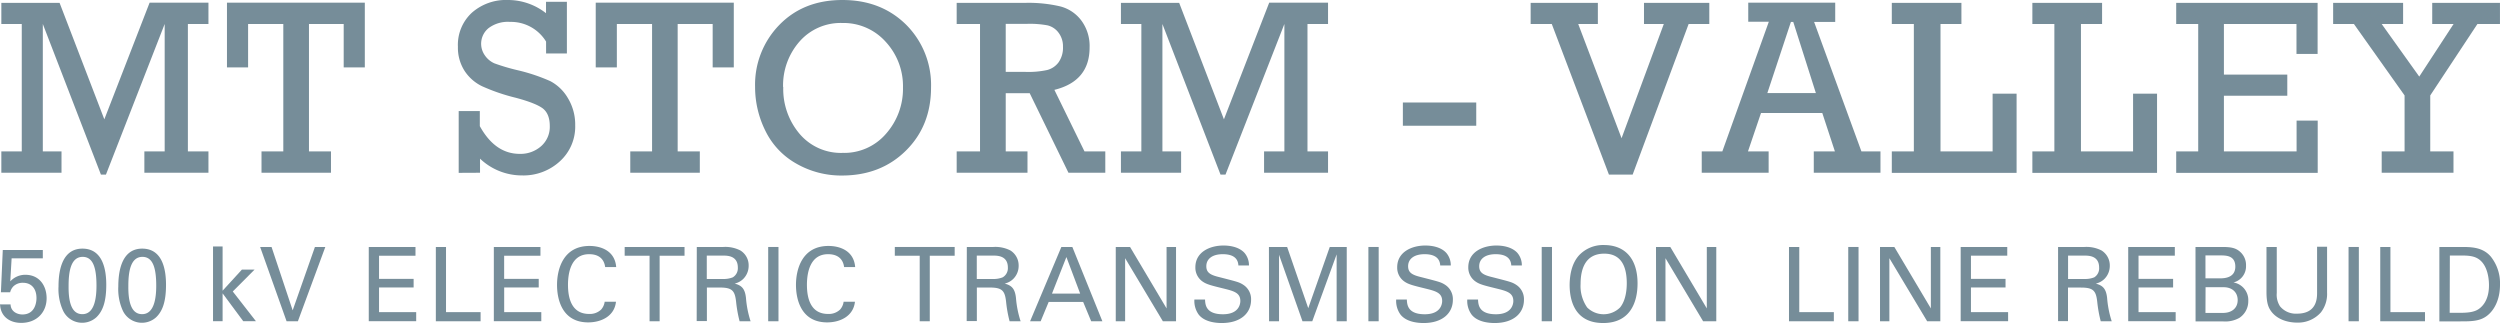 <svg xmlns="http://www.w3.org/2000/svg" viewBox="0 0 710.01 91.74"><defs><style>.cls-1{fill:#768d99;}</style></defs><title>Asset 6</title><g id="Layer_2" data-name="Layer 2"><g id="Layer_1-2" data-name="Layer 1"><path class="cls-1" d="M3,86.45c.06,2,1.84,2.86,3.36,2.86,3.53,0,4-3.33,4-4.65,0-2.74-1.49-4.35-3.83-4.35a3.79,3.79,0,0,0-2.71,1,3.71,3.71,0,0,0-.94,1.7H.26L.79,71H12.16v2.36H3.3l-.38,6.55a5.73,5.73,0,0,1,4.27-1.87c4.06,0,6.05,3.19,6.05,6.66,0,4-2.81,7-7.22,7-3.27,0-5.87-1.82-6-5.26Z"/><path class="cls-1" d="M23.4,70.61c6.05,0,6.78,6.49,6.78,10.28,0,4.8-1,7.48-2.8,9.21a6,6,0,0,1-9.44-1.81,14.62,14.62,0,0,1-1.32-6.93C16.62,78.35,17,70.61,23.4,70.61Zm0,18.61c3.39,0,4-4.44,4-8.06,0-4.85-.85-8.21-3.92-8.21-3.54,0-4,4.64-4,8.27C19.43,85.72,20.3,89.22,23.37,89.22Z"/><path class="cls-1" d="M40.37,70.61c6.05,0,6.78,6.49,6.78,10.28,0,4.8-1,7.48-2.8,9.21a6,6,0,0,1-9.44-1.81,14.77,14.77,0,0,1-1.31-6.93C33.6,78.35,34,70.61,40.37,70.61Zm0,18.61c3.38,0,4-4.44,4-8.06,0-4.85-.85-8.21-3.92-8.21-3.53,0-4,4.64-4,8.27C36.4,85.72,37.28,89.22,40.35,89.22Z"/><path class="cls-1" d="M60.5,70h2.72V82.56l5.49-6h3.6l-6.2,6.22,6.58,8.45h-3.6l-5.87-7.92v7.92H60.5Z"/><path class="cls-1" d="M84.6,91.24H81.39l-7.51-21.1h3.24l6,18,6.32-18h2.95Z"/><path class="cls-1" d="M104.73,70.14H118v2.49H107.65V79.2h9.82v2.45h-9.82v7H118.2v2.57H104.73Z"/><path class="cls-1" d="M123.78,70.14h2.89v18.5h9.82v2.6H123.78Z"/><path class="cls-1" d="M140.25,70.14h13.24v2.49H143.18V79.2H153v2.45h-9.81v7h10.54v2.57H140.25Z"/><path class="cls-1" d="M171.87,75.84c-.12-.73-.5-3.65-4.56-3.65-5.09,0-6,5.2-6,8.7,0,4,1.14,8.27,6,8.27a4.6,4.6,0,0,0,3.42-1.25,4.18,4.18,0,0,0,1-2.22h3.21c-.43,4.15-4.26,5.87-7.89,5.87-7.42,0-8.85-6.55-8.85-10.64,0-4.44,1.73-11.07,9.23-11.07,3,0,7.19,1.2,7.57,6Z"/><path class="cls-1" d="M184.48,91.24V72.63h-7.07V70.14h17v2.49h-7.07V91.24Z"/><path class="cls-1" d="M197.89,70.14h7.54a9.32,9.32,0,0,1,4.85,1,4.94,4.94,0,0,1,2.34,4.29,5.24,5.24,0,0,1-1.49,3.74,5.15,5.15,0,0,1-2.48,1.37c2,.53,2.92,1.44,3.21,4.07a28.44,28.44,0,0,0,1.31,6.63h-3.12a36.86,36.86,0,0,1-1-5.58c-.35-3.07-1.08-4-4.61-4h-3.68v9.53h-2.9Zm2.84,9.09h4.61a6.81,6.81,0,0,0,2.78-.47A3,3,0,0,0,209.55,76c0-3.41-3-3.41-4.21-3.41h-4.61Z"/><path class="cls-1" d="M218.17,70.14h2.92v21.1h-2.92Z"/><path class="cls-1" d="M239.73,75.84c-.12-.73-.5-3.65-4.56-3.65-5.08,0-6,5.2-6,8.7,0,4,1.14,8.27,6,8.27a4.59,4.59,0,0,0,3.42-1.25,4.11,4.11,0,0,0,1-2.22h3.22c-.44,4.15-4.27,5.87-7.89,5.87-7.42,0-8.86-6.55-8.86-10.64,0-4.44,1.73-11.07,9.24-11.07,3,0,7.19,1.2,7.57,6Z"/><path class="cls-1" d="M261.2,91.24V72.63h-7.07V70.14h17v2.49h-7.07V91.24Z"/><path class="cls-1" d="M274.58,70.14h7.54a9.32,9.32,0,0,1,4.85,1,5,5,0,0,1,2.33,4.29,5.2,5.2,0,0,1-1.49,3.74,5.11,5.11,0,0,1-2.48,1.37c2,.53,2.92,1.44,3.21,4.07a28.45,28.45,0,0,0,1.32,6.63h-3.13a35.66,35.66,0,0,1-1-5.58c-.35-3.07-1.08-4-4.62-4h-3.68v9.53h-2.89Zm2.83,9.09H282a6.77,6.77,0,0,0,2.77-.47A3,3,0,0,0,286.24,76c0-3.41-3-3.41-4.21-3.41h-4.62Z"/><path class="cls-1" d="M301.43,70.14h3.12l8.53,21.1H309.9l-2.28-5.49h-9.79l-2.28,5.49h-3Zm-2.66,13.24h8L302.86,73Z"/><path class="cls-1" d="M316.88,70.14h4.06l10.37,17.45V70.14H334v21.1h-3.74L319.54,73.33V91.24h-2.66Z"/><path class="cls-1" d="M342.24,85.07c.05,1.46.23,4.18,5.08,4.18,4.38,0,4.94-2.72,4.94-3.77,0-2.36-1.9-2.83-4.85-3.56-3.22-.79-4.65-1.14-5.73-1.87a4.78,4.78,0,0,1-2.19-4.15c0-4.3,4.06-6.17,8-6.17,1.41,0,4.24.24,5.94,2.08a5.38,5.38,0,0,1,1.28,3.59h-3c-.14-2.63-2.36-3.21-4.44-3.21-2.92,0-4.67,1.31-4.67,3.42,0,1.87,1.22,2.51,3.79,3.12,5,1.29,5.59,1.4,6.81,2.22a4.84,4.84,0,0,1,2.11,4.21c0,3.74-2.92,6.58-8.33,6.58-1.61,0-4.88-.27-6.55-2.4a6.63,6.63,0,0,1-1.22-4.27Z"/><path class="cls-1" d="M360.38,70.14h5.17l6,17.39,6.11-17.39h4.82v21.1h-2.87v-19l-6.92,19h-2.78l-6.66-18.88V91.24h-2.83Z"/><path class="cls-1" d="M388.63,70.14h2.92v21.1h-2.92Z"/><path class="cls-1" d="M399.55,85.07c.06,1.46.24,4.18,5.09,4.18,4.38,0,4.94-2.72,4.94-3.77,0-2.36-1.9-2.83-4.86-3.56-3.21-.79-4.64-1.14-5.72-1.87a4.75,4.75,0,0,1-2.19-4.15c0-4.3,4.06-6.17,8-6.17,1.4,0,4.24.24,5.93,2.08a5.4,5.4,0,0,1,1.29,3.59h-3c-.15-2.63-2.37-3.21-4.44-3.21-2.92,0-4.68,1.31-4.68,3.42,0,1.87,1.23,2.51,3.8,3.12,5,1.29,5.58,1.4,6.81,2.22a4.83,4.83,0,0,1,2.1,4.21c0,3.74-2.92,6.58-8.32,6.58-1.61,0-4.88-.27-6.55-2.4a6.59,6.59,0,0,1-1.23-4.27Z"/><path class="cls-1" d="M419.77,85.07c.06,1.46.23,4.18,5.08,4.18,4.38,0,4.94-2.72,4.94-3.77,0-2.36-1.9-2.83-4.85-3.56-3.22-.79-4.65-1.14-5.73-1.87A4.78,4.78,0,0,1,417,75.9c0-4.3,4.06-6.17,8-6.17,1.4,0,4.23.24,5.93,2.08a5.38,5.38,0,0,1,1.28,3.59h-3c-.14-2.63-2.36-3.21-4.44-3.21-2.92,0-4.67,1.31-4.67,3.42,0,1.87,1.22,2.51,3.8,3.12,5,1.29,5.58,1.4,6.8,2.22a4.84,4.84,0,0,1,2.11,4.21c0,3.74-2.92,6.58-8.33,6.58-1.61,0-4.88-.27-6.54-2.4a6.59,6.59,0,0,1-1.23-4.27Z"/><path class="cls-1" d="M437.85,70.14h2.92v21.1h-2.92Z"/><path class="cls-1" d="M448.54,72.42a9.39,9.39,0,0,1,7-2.83c5.85,0,9.53,3.74,9.53,10.9,0,5.61-2.25,11.25-9.76,11.25-7.19,0-9.53-5.12-9.53-10.9C445.82,78.44,446.23,74.9,448.54,72.42Zm2.22,14.9a6.63,6.63,0,0,0,9.35,0c1.73-2.1,1.9-5.43,1.9-6.86,0-4.8-1.58-8.42-6.4-8.42-5.34,0-6.72,4.3-6.72,8.62A10.64,10.64,0,0,0,450.76,87.32Z"/><path class="cls-1" d="M470.31,70.14h4.06l10.37,17.45V70.14h2.69v21.1h-3.74L473,73.33V91.24h-2.65Z"/><path class="cls-1" d="M508.08,70.14H511v18.5h9.82v2.6H508.08Z"/><path class="cls-1" d="M524.91,70.14h2.92v21.1h-2.92Z"/><path class="cls-1" d="M533.93,70.14H538l10.37,17.45V70.14h2.69v21.1h-3.74L536.59,73.33V91.24h-2.66Z"/><path class="cls-1" d="M556.84,70.14h13.23v2.48H559.76V79.2h9.82v2.45h-9.82v7h10.55v2.57H556.84Z"/><path class="cls-1" d="M584.5,70.14H592a9.4,9.4,0,0,1,4.85,1,5,5,0,0,1,2.34,4.3,5.24,5.24,0,0,1-1.49,3.74,5.13,5.13,0,0,1-2.49,1.37c2,.53,2.93,1.44,3.22,4.06a28.42,28.42,0,0,0,1.31,6.64h-3.12a36.86,36.86,0,0,1-1-5.58c-.35-3.07-1.08-4-4.61-4h-3.69v9.53H584.5Zm2.84,9.09H592a6.81,6.81,0,0,0,2.78-.47A3,3,0,0,0,596.16,76c0-3.41-3-3.41-4.21-3.41h-4.61Z"/><path class="cls-1" d="M604.42,70.14h13.24v2.48H607.35V79.2h9.82v2.45h-9.82v7H617.9v2.57H604.42Z"/><path class="cls-1" d="M623.53,70.14h7.54c2.57,0,4,.26,5.32,1.55a5,5,0,0,1,1.49,3.77,4.72,4.72,0,0,1-3.57,4.76,5.06,5.06,0,0,1,4.21,5.26A5.63,5.63,0,0,1,636,90.27a8.14,8.14,0,0,1-4.77,1h-7.68Zm2.83,8.91h4.1c1,0,4.38,0,4.38-3.33,0-3.18-2.66-3.18-4.27-3.18h-4.21Zm0,9.82h5c2.31,0,4.15-1.23,4.15-3.65,0-2.11-1.46-3.65-4-3.65h-5.12Z"/><path class="cls-1" d="M646.61,70.14V83.2a6,6,0,0,0,.93,3.8,5.81,5.81,0,0,0,4.83,2.08c5.69,0,5.69-4.48,5.69-6v-13h2.84v13a8.55,8.55,0,0,1-1.73,5.61,8.66,8.66,0,0,1-6.8,2.93c-2,0-5.5-.56-7.46-3.36-.64-.94-1.22-2.17-1.22-5.32V70.14Z"/><path class="cls-1" d="M667,70.14h2.92v21.1H667Z"/><path class="cls-1" d="M676,70.14h2.89v18.5h9.82v2.6H676Z"/><path class="cls-1" d="M692.79,70.14h6.11c2.84,0,6.17,0,8.51,2.75a12.12,12.12,0,0,1,2.6,8c0,4.56-1.9,7.37-3.51,8.65-2.08,1.73-4.68,1.73-7.77,1.73h-5.94Zm2.93,18.7h2.86c2,0,4.12-.11,5.52-1.17,2.69-2,2.78-5.46,2.78-6.69,0-.79-.06-4.38-2-6.57-1.34-1.49-3-1.84-5.61-1.84h-3.5Z"/><path class="cls-1" d="M6.18,43V6.81H.38v-6H16.92L29.63,33.89,42.49.76H59.2V6.81H53.36V43H59.2v6.05H41V43h5.77V6.81L30.09,49.58H28.66L12.16,6.81V43h5.31v6.05H.38V43Z"/><path class="cls-1" d="M80.46,43V6.81h-10V19.14h-6V.76h39.15V19.14h-6V6.81H87.75V43H94v6.05H74.27V43Z"/><path class="cls-1" d="M130.27,49.09V31.55h6v4.27q4.35,7.89,11.36,7.88a8.83,8.83,0,0,0,6.05-2.18,7.31,7.31,0,0,0,2.46-5.74q0-3.44-2-5c-1.35-1-3.88-2-7.61-3a54.76,54.76,0,0,1-9.62-3.29,12.32,12.32,0,0,1-5-4.41,12.18,12.18,0,0,1-1.86-6.79,12.4,12.4,0,0,1,4-9.71A14.64,14.64,0,0,1,144.3,0a17.5,17.5,0,0,1,10.77,3.75V.52H161V15.18h-5.91V11.81a11.67,11.67,0,0,0-10.25-5.59A9.08,9.08,0,0,0,138.74,8a5.71,5.71,0,0,0-1,7.78A6.41,6.41,0,0,0,140.44,18,58.86,58.86,0,0,0,147,19.94a51.77,51.77,0,0,1,9.28,3.1,12.61,12.61,0,0,1,5,4.82,14.49,14.49,0,0,1,2.08,7.75A13.28,13.28,0,0,1,159,45.82a15.28,15.28,0,0,1-10.79,4,17.26,17.26,0,0,1-11.88-4.76v4Z"/><path class="cls-1" d="M185.19,43V6.81h-10V19.14h-6V.76H208.4V19.14h-6V6.81h-9.94V43h6.29v6.05H179V43Z"/><path class="cls-1" d="M214.45,24.7a24.29,24.29,0,0,1,6.87-17.61Q228.21,0,239.25,0t18.17,7.09a24.19,24.19,0,0,1,7,17.75q0,10.88-7.14,17.94t-18.15,7.07a25.6,25.6,0,0,1-12.91-3.35,21.43,21.43,0,0,1-8.84-9.34A27.86,27.86,0,0,1,214.45,24.7Zm8,0a19.66,19.66,0,0,0,4.66,13.34,15.37,15.37,0,0,0,12.23,5.38A15.64,15.64,0,0,0,251.62,38a19.26,19.26,0,0,0,4.83-13.14,18.54,18.54,0,0,0-4.92-13,16.07,16.07,0,0,0-12.35-5.33,15.5,15.5,0,0,0-12.09,5.24A18.87,18.87,0,0,0,222.4,24.74Z"/><path class="cls-1" d="M278.33,43V6.81H271.7v-6h19.63a39.55,39.55,0,0,1,9.76,1,10.86,10.86,0,0,1,6,4,12.16,12.16,0,0,1,2.36,7.66q0,9.59-10,12.05L308,43h5.91v6.05H303.44l-11-22.58h-6.81V43h6.18v6.05H271.7V43Zm7.3-22.58h5.7a25,25,0,0,0,6.09-.54,5.86,5.86,0,0,0,3.22-2.18,7.19,7.19,0,0,0,1.25-4.43,6.36,6.36,0,0,0-1.27-4,5.48,5.48,0,0,0-3.13-2.07,27.15,27.15,0,0,0-5.68-.43h-6.18Z"/><path class="cls-1" d="M324.15,43V6.81h-5.8v-6h16.54L347.6,33.89,360.46.76h16.71V6.81h-5.84V43h5.84v6.05H359V43h5.77V6.81L348.05,49.58h-1.42L330.13,6.81V43h5.31v6.05H318.35V43Z"/><path class="cls-1" d="M398.42,29.11h20.84v6.6H398.42Z"/><path class="cls-1" d="M456.94,49.58,440.71,6.81h-6v-6H453.8V6.81h-5.58l12.31,32.45,12-32.45h-5.63v-6h18.55V6.81h-5.87l-15.9,42.77Z"/><path class="cls-1" d="M517.54,32.1H500.13L496.43,43h5.87v6.05h-19V43h5.85l13.2-36.82h-5.84V.76h24.7V6.22h-6L528.65,43h5.41v6.05H515.12V43h6Zm-1.82-5.66L509.29,6.22h-.66l-6.7,20.22Z"/><path class="cls-1" d="M543.54,43V6.81h-6.26v-6h19.77V6.81h-5.94V43h14.8V26.61h6.81V49.09H537.28V43Z"/><path class="cls-1" d="M583.45,43V6.81H577.2v-6H597V6.81H591V43h14.8V26.61h6.81V49.09H577.2V43Z"/><path class="cls-1" d="M624.3,43V6.81h-6.25v-6h40.16V15.32h-6V6.81H631.6V21.19h18v6h-18V43h20.64V34.25h6V49.09H618.05V43Z"/><path class="cls-1" d="M682.91,43V27.1L668.52,6.81h-5.9v-6h19.87V6.81H676.4l10.68,14.94,9.75-14.94h-6.07v-6H710V6.81h-6.4L690.2,27.1V43h6.6v6.05H676.41V43Z"/></g></g></svg>